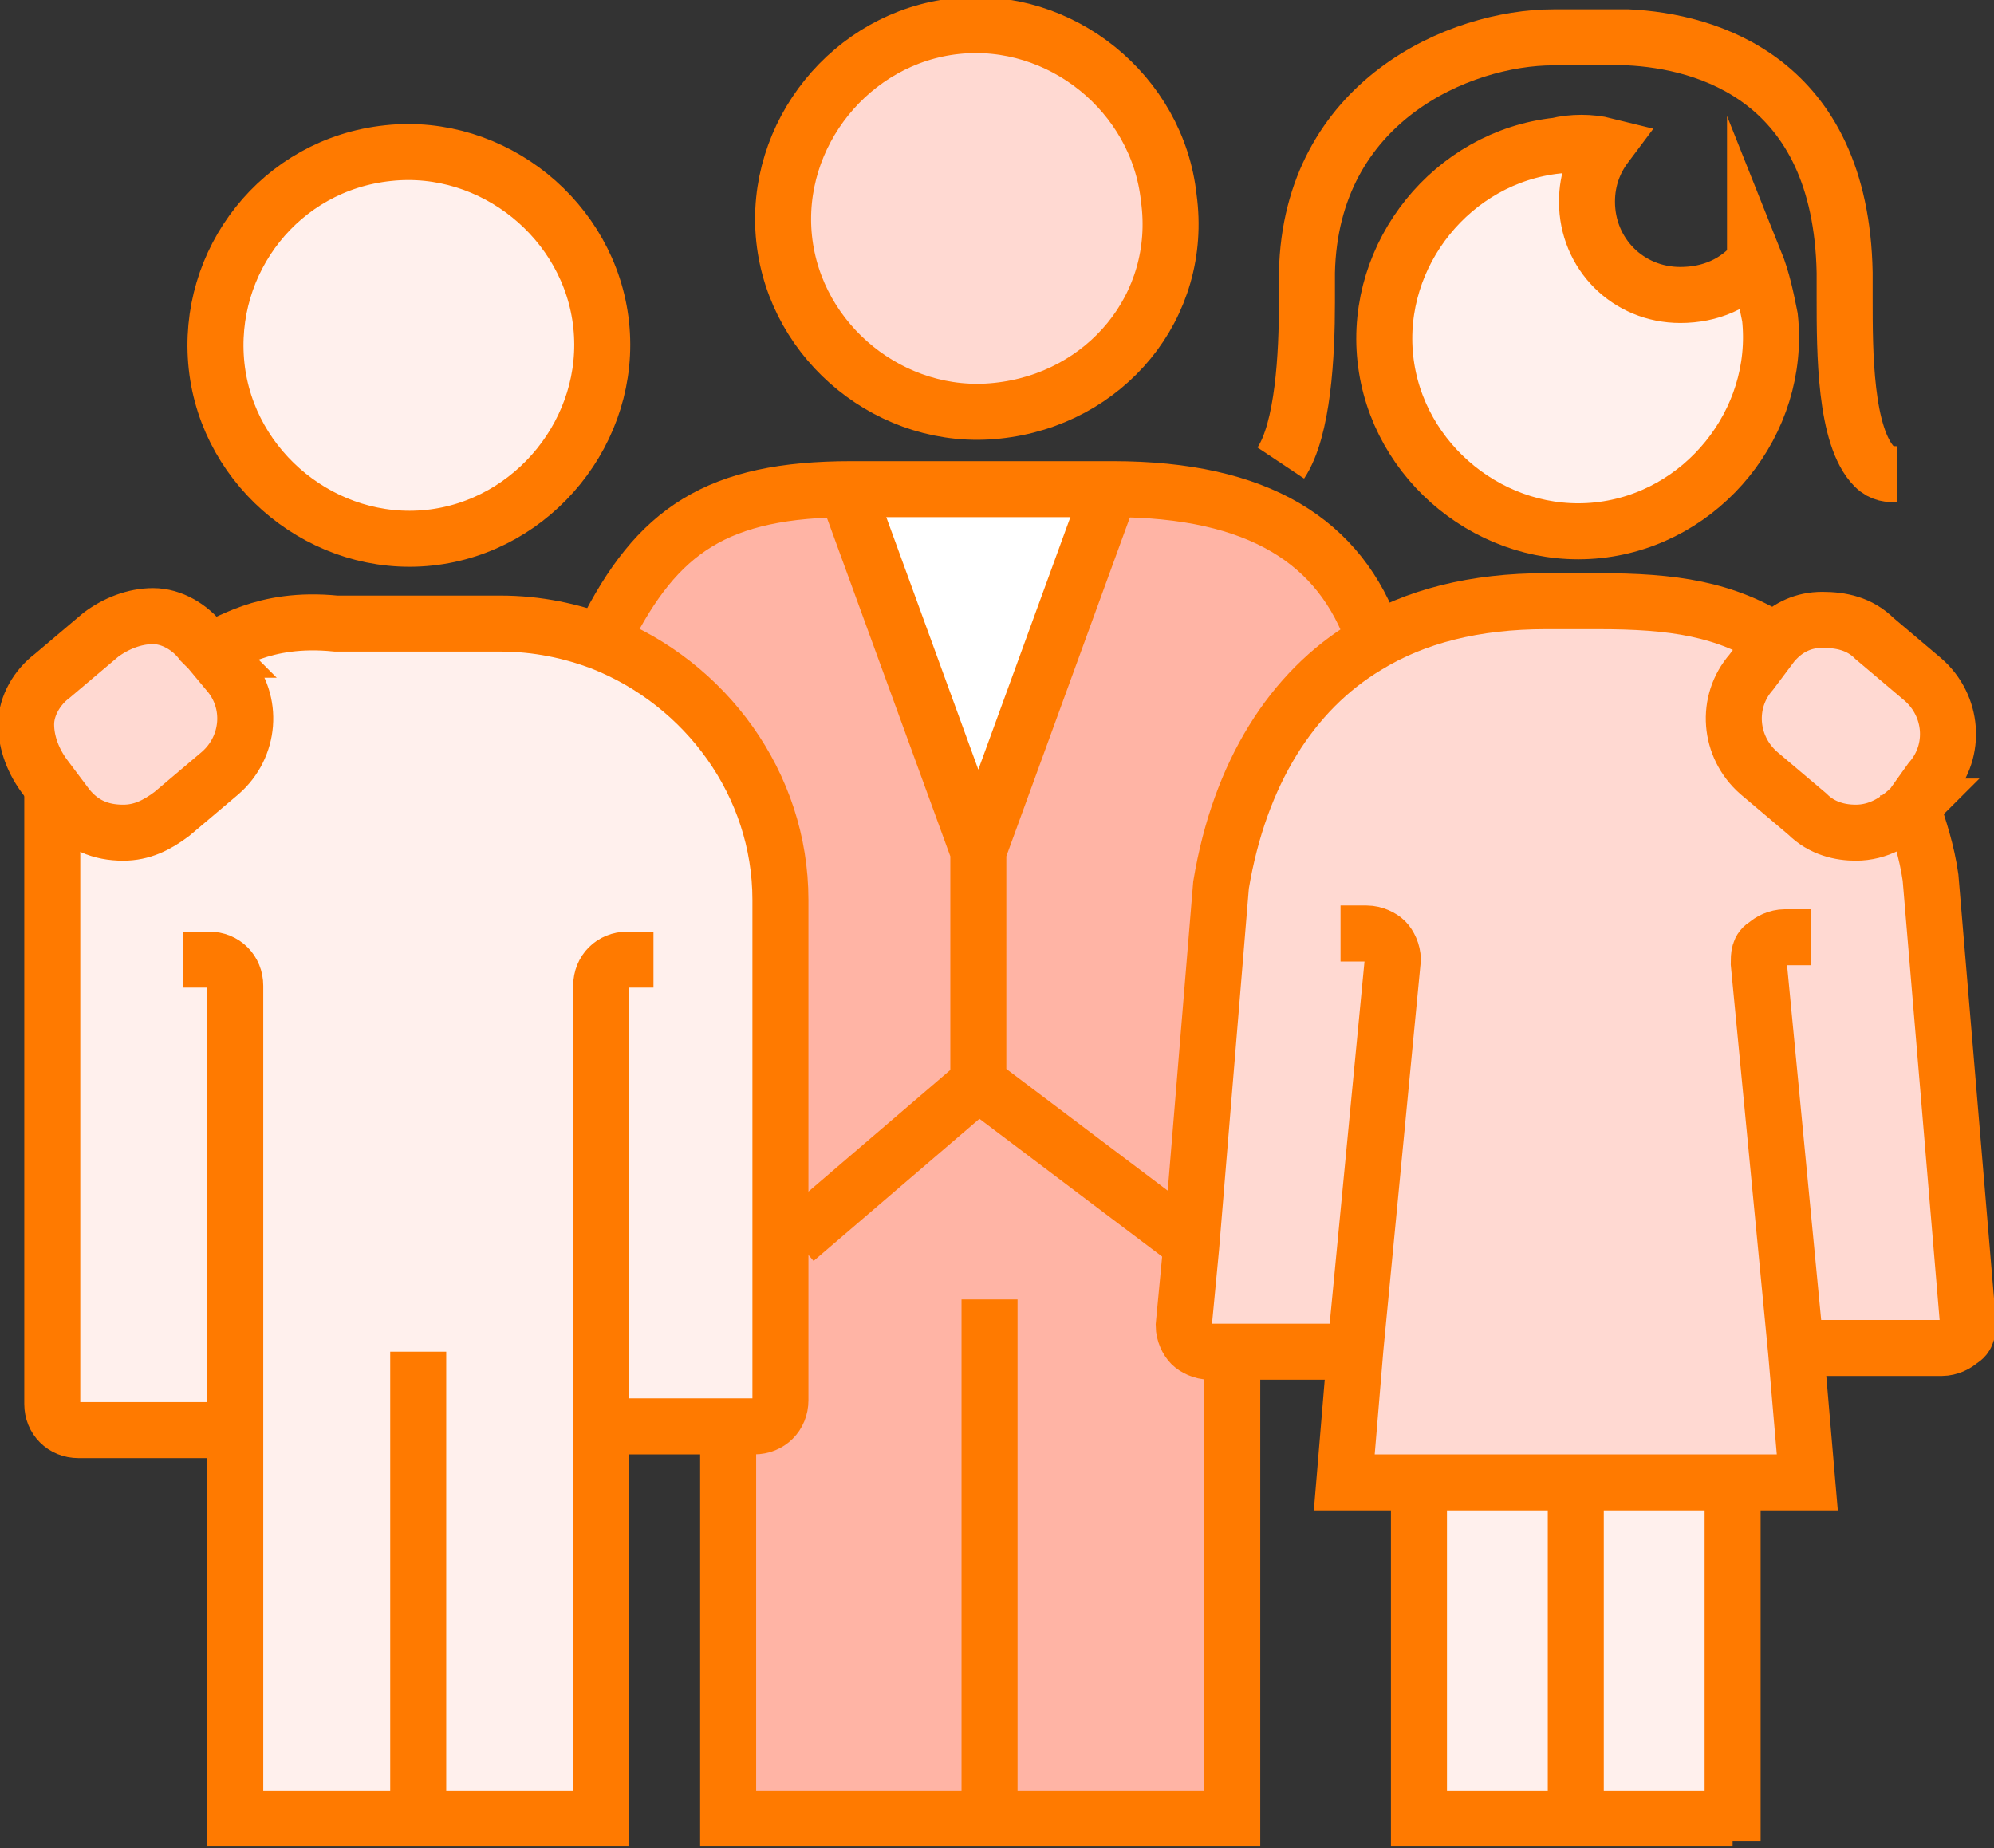 <svg version="1.1" id="レイヤー_1" xmlns="http://www.w3.org/2000/svg" x="0" y="0" viewBox="0 0 53.4 49.5" xml:space="preserve"><rect x="0" y="0" width="53.4" height="49.5" fill="#333333" stroke="none"/><style>.st1{fill:#ffd9d2}.st2{fill:#fff0ed}.st3{fill:#ffb4a5}.st4{fill:none;stroke:#ff7a00;stroke-width:1.5;stroke-miterlimit:10}</style><g id="XMLID_00000080919331425838949000000015233775004816380301_"><path fill="#fff" d="M29.7 13.2l-3.5 9.6-3.5-9.6z"/><path class="st1" d="M31.3 5.3c.3 2.8-1.7 5.4-4.6 5.7-2.8.3-5.4-1.7-5.7-4.6-.3-2.8 1.7-5.4 4.6-5.7 2.9-.2 5.4 1.8 5.7 4.6zM6.1 18c.7.8.6 2-.2 2.7l-1.3 1.1c-.4.3-.8.5-1.3.5-.6 0-1.1-.2-1.5-.7l-.3-.4-.3-.4c-.3-.4-.5-.9-.5-1.4s.3-1 .7-1.3L2.7 17c.4-.3.9-.5 1.4-.5.5 0 1 .3 1.3.7l.1.2.6.6zm41.6-.9c.3-.3.7-.5 1.2-.5s1 .1 1.4.5l1.3 1.1c.8.7.9 1.9.2 2.7l-.6.8c-.4.4-.9.7-1.5.7-.4 0-.9-.1-1.3-.5l-1.3-1.1c-.8-.7-.9-1.9-.2-2.7l.6-.8.2-.2z"/><path class="st1" d="M48.1 36.2l.3 3.5H36l.3-3.5h-3.9c-.2 0-.4-.1-.5-.2-.1-.1-.2-.3-.2-.5l.2-2.1.8-9.7c.5-3 1.9-5.2 3.9-6.4 1.3-.8 2.9-1.2 4.8-1.2h1.4c2 0 3.4.2 4.8 1.1l-.1.1-.6.7c-.7.8-.6 2 .2 2.7l1.3 1.1c.4.3.8.5 1.3.5s1.1-.2 1.5-.7c.2.6.4 1.2.5 1.9l1 11.9c0 .2 0 .4-.2.5-.1.1-.3.2-.5.2h-3.9v.1z"/><path class="st2" d="M46.4 39.8v8.9h-4.2v-9h4.2z"/><path class="st2" d="M42.2 39.8v8.9H38v-9h4.2zm5.2-31.3c.3 2.8-1.7 5.4-4.6 5.7-2.8.3-5.4-1.7-5.7-4.6-.3-2.8 1.7-5.4 4.6-5.7H43c-.3.4-.5.9-.5 1.5 0 1.4 1.1 2.5 2.5 2.5.8 0 1.5-.4 2-.9.2.5.3 1 .4 1.5z"/><path class="st3" d="M36.7 17.1c-2.1 1.2-3.4 3.4-3.9 6.4l-.8 9.7-5.8-4.2v-6.1l3.5-9.6c3.9-.1 6.1 1.3 7 3.8z"/><path class="st3" d="M26.5 48.7h-7V38.3h.7c.4 0 .7-.3.7-.7v-4.4h.3l5-4.2 5.7 4.3-.2 2.1c0 .2 0 .4.2.5.1.1.3.2.5.2h.6v12.5h-6.5z"/><path class="st3" d="M26.2 22.8V29l-5 4.2h-.3v-9c0-3.2-2-5.9-4.8-6.9v-.1c1.4-2.8 3-3.9 6.6-3.9l3.5 9.5z"/><path class="st2" d="M16.1 38.3v10.5H6.3V38.3H2.1c-.4 0-.7-.3-.7-.7V21.3l.1-.1.3.4c.4.4.9.7 1.5.7.4 0 .9-.2 1.3-.5l1.3-1.1c.8-.7.9-1.9.2-2.7l-.5-.6c.5-.1 1.4-.9 3.4-.7h4.4c1 0 1.9.2 2.7.5 2.8 1.1 4.8 3.8 4.8 6.9v13.4c0 .4-.3.7-.7.7h-4.1zm0-29.6c.3 2.8-1.7 5.4-4.6 5.7-2.8.3-5.4-1.7-5.7-4.6-.3-2.8 1.7-5.4 4.6-5.7 2.8-.3 5.3 1.8 5.7 4.6z"/><path class="st4" d="M16.2 17c1.4-2.8 3-3.9 6.6-3.9h7c3.9 0 6.1 1.4 7 4M19.5 38.3v10.4H33V36.2"/><path class="st4" d="M5.6 17.4c.5-.1 1.4-.9 3.4-.7h4.4c1 0 1.9.2 2.7.5 2.8 1.1 4.8 3.8 4.8 6.9v13.4c0 .4-.3.7-.7.7H16m30.4 11.1v-9.5M35.9 25h.7c.2 0 .4.1.5.2.1.1.2.3.2.5l-1 10.4-.3 3.6h12.4l-.3-3.5-1-10.4c0-.2 0-.4.2-.5.1-.1.3-.2.5-.2h.7m-6.3 14.7v8.9M38 39.8v8.9h8.4"/><path class="st4" d="M36.3 36.2h-3.9c-.2 0-.4-.1-.5-.2-.1-.1-.2-.3-.2-.5l.2-2.1.8-9.7c.5-3 1.9-5.2 3.9-6.4 1.3-.8 2.9-1.2 4.8-1.2h1.4c2 0 3.4.2 4.8 1.1h.1m3.4 4.1c0 .1.1.2.1.3.2.6.4 1.2.5 1.9l1 11.9c0 .2 0 .4-.2.5-.1.1-.3.2-.5.2h-3.9M34.3 12.4c.6-.9.7-2.9.7-4.3v-.8c.1-4.6 4.1-6.3 6.6-6.3h2c2.1.1 5.7 1.1 5.8 6.3V8c0 1.4 0 3.7.8 4.5.2.2.4.2.6.2m-24.3 36V34.8M6 38.3H2.1c-.4 0-.7-.3-.7-.7V21.3"/><path class="st4" d="M4.9 25.7h.7c.4 0 .7.3.7.7v22.3h9.8V26.4c0-.4.3-.7.7-.7h.7m-6.3 23V36.2M5.6 17.4l.5.6c.7.8.6 2-.2 2.7l-1.3 1.1c-.4.3-.8.5-1.3.5-.6 0-1.1-.2-1.5-.7l-.3-.4-.3-.4c-.3-.4-.5-.9-.5-1.4s.3-1 .7-1.3L2.7 17c.4-.3.9-.5 1.4-.5.5 0 1 .3 1.3.7l.2.2zm45.6 4.2c-.4.4-.9.7-1.5.7-.4 0-.9-.1-1.3-.5l-1.3-1.1c-.8-.7-.9-1.9-.2-2.7l.6-.8.1-.1c.3-.3.7-.5 1.2-.5s1 .1 1.4.5l1.3 1.1c.8.7.9 1.9.2 2.7l-.5.7zM31.3 5.3C31 2.5 28.4.4 25.6.7c-2.8.3-4.9 2.9-4.6 5.7.3 2.8 2.9 4.9 5.7 4.6 2.9-.3 5-2.8 4.6-5.7zM16.1 8.7c-.3-2.8-2.9-4.9-5.7-4.6-2.9.3-4.9 2.9-4.6 5.7.3 2.8 2.9 4.9 5.7 4.6 2.8-.3 4.9-2.9 4.6-5.7zm6.6 4.5l3.5 9.6 3.5-9.6m-3.5 9.6V29l-4.9 4.2m10.7.2l-.1-.1-5.7-4.3M47 7c-.5.6-1.2.9-2 .9-1.4 0-2.5-1.1-2.5-2.5 0-.6.2-1.1.5-1.5-.4-.1-.9-.1-1.3 0-2.8.3-4.9 2.9-4.6 5.7.3 2.8 2.9 4.9 5.7 4.6 2.8-.3 4.9-2.9 4.6-5.7-.1-.5-.2-1-.4-1.5z"/></g></svg>